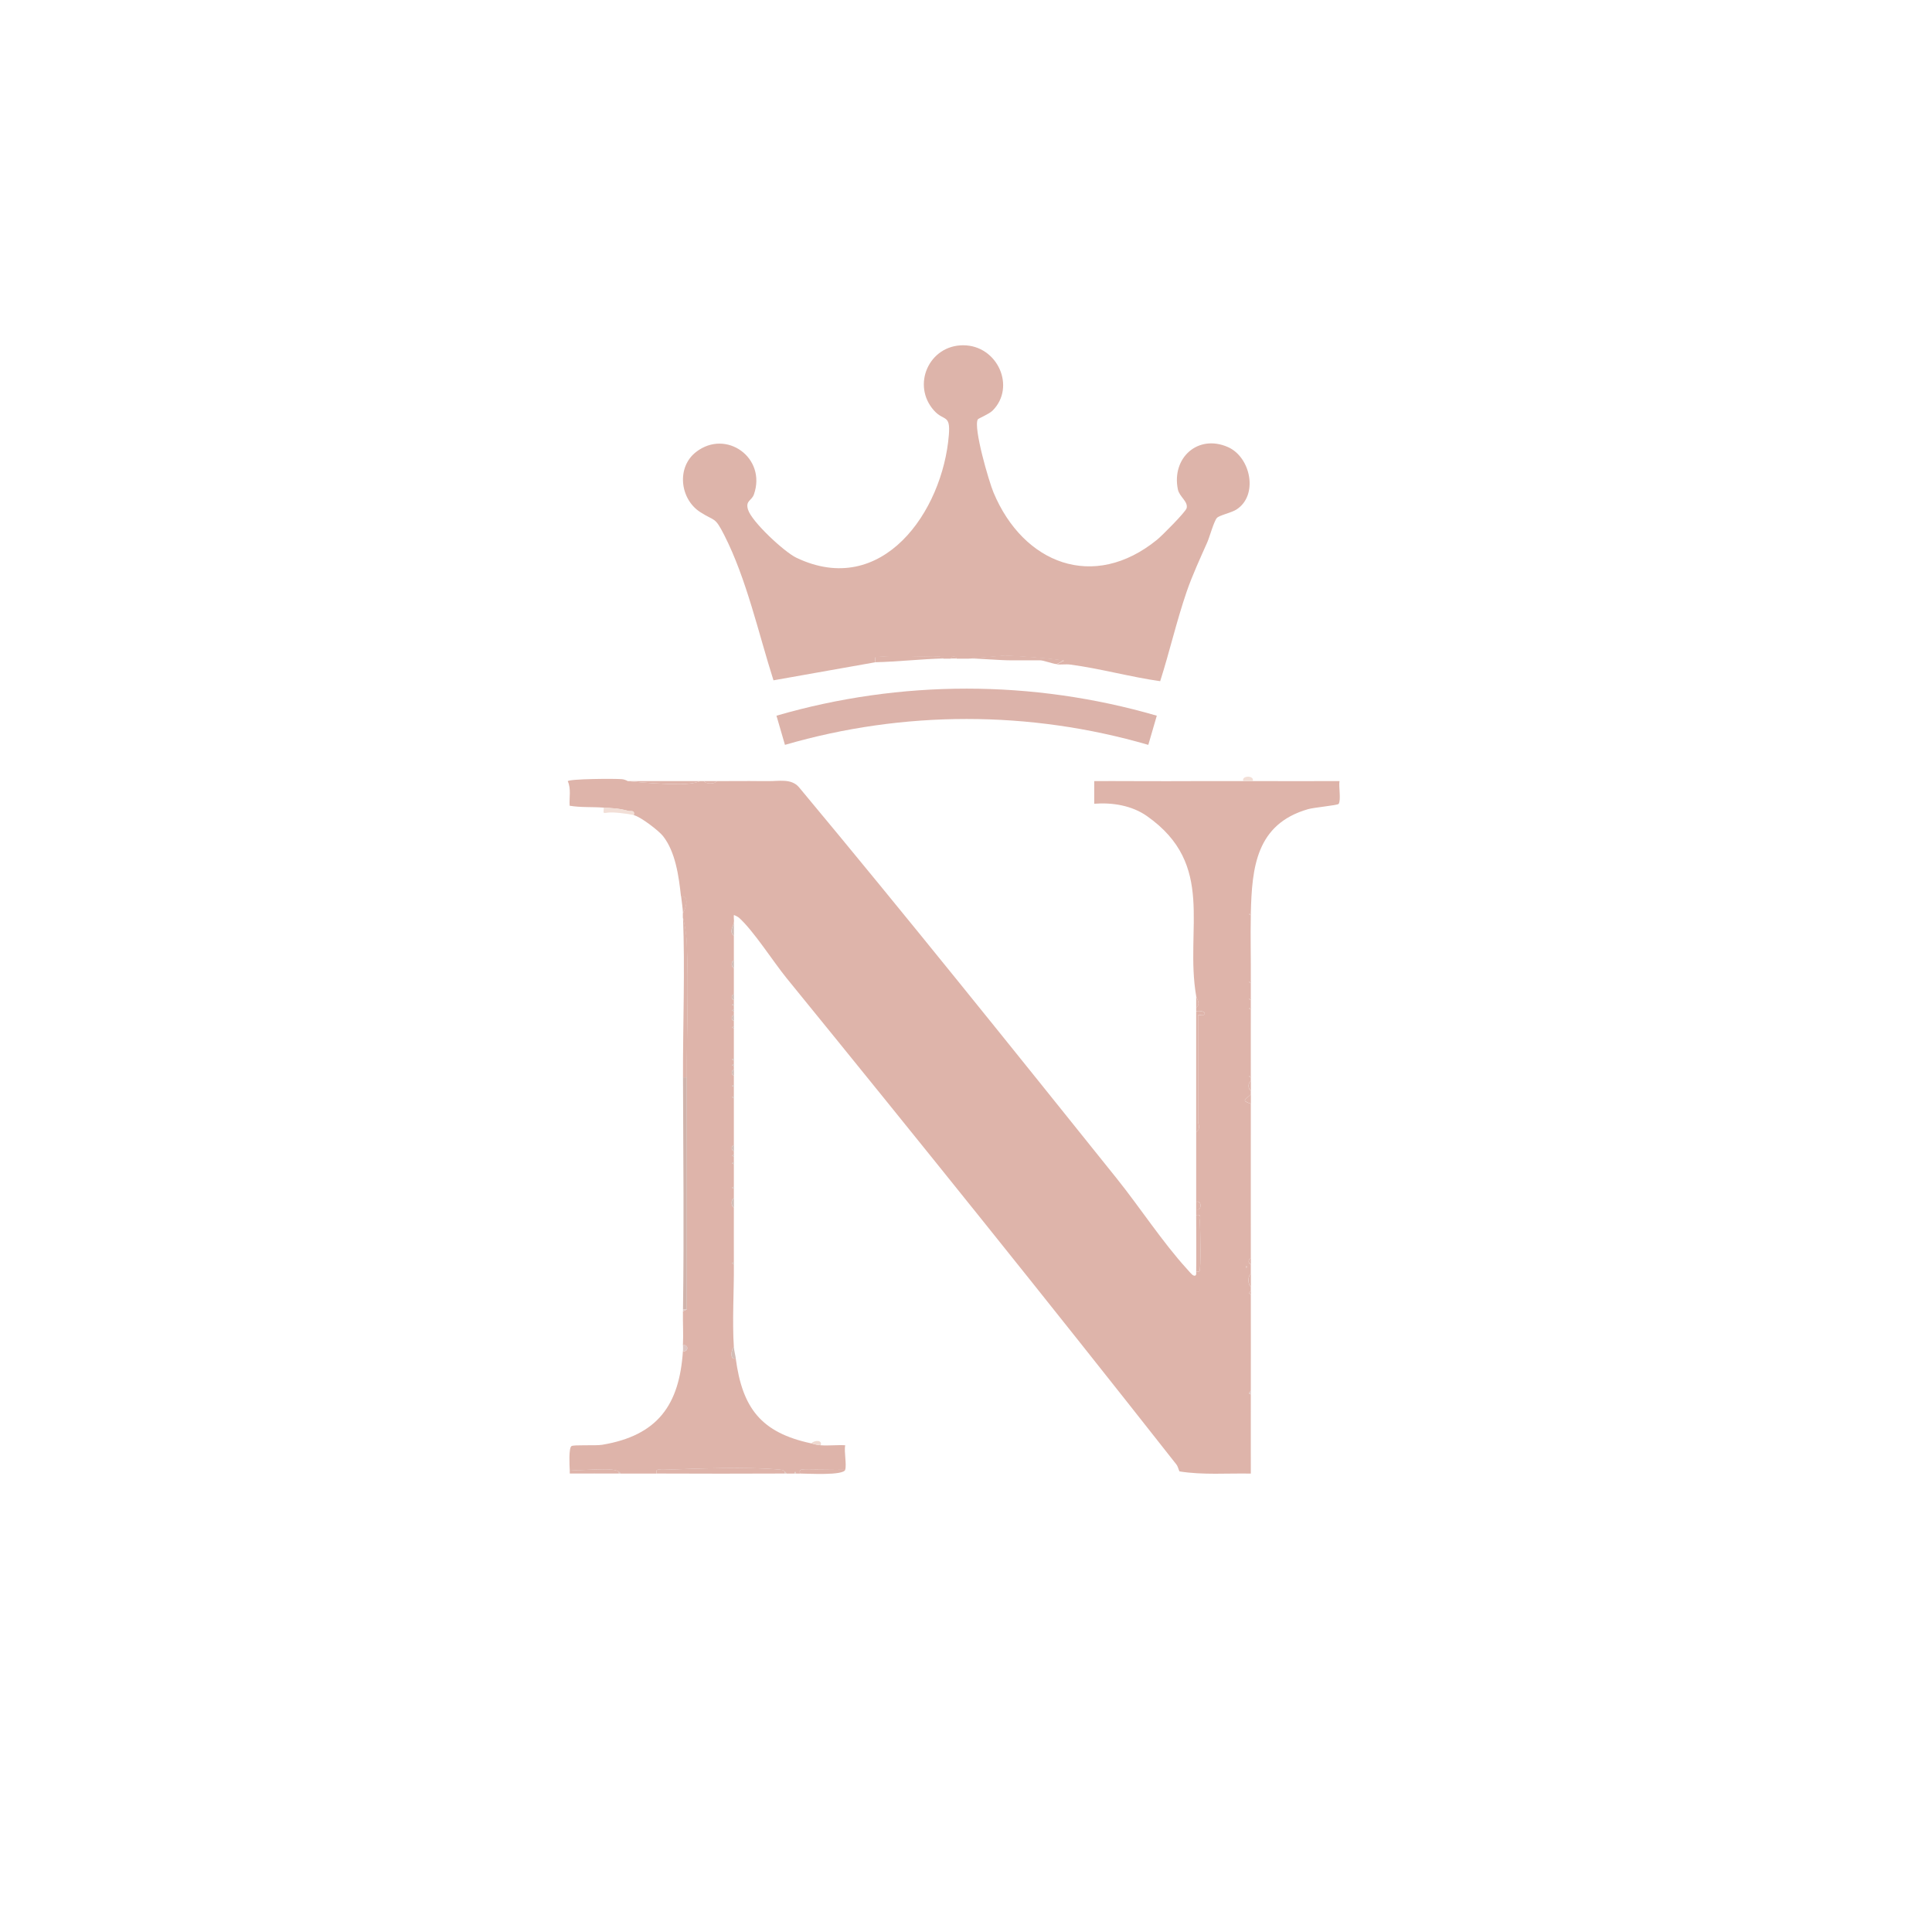 <svg viewBox="0 0 245.76 245.76" version="1.1" xmlns="http://www.w3.org/2000/svg" id="Layer_1">
  
  <defs>
    <style>
      .st0 {
        fill: #dcb3aa;
      }

      .st1 {
        fill: #efd9d0;
      }

      .st2 {
        fill: #f2dfd7;
      }

      .st3 {
        fill: #ddb4aa;
      }

      .st4 {
        fill: #d3bcb5;
      }

      .st5 {
        fill: #d1b4ac;
      }

      .st6 {
        fill: #deb4aa;
      }

      .st7 {
        fill: #dbc6c0;
      }

      .st8 {
        fill: #ddc4c0;
      }
    </style>
  </defs>
  <g>
    <path d="M79.92,99.36c2.09.23,4.47.39,6.64.39.67,0,1.88-.1,2.48-.39.16,0,.32,0,.48,0,.3.4,1.38.4,1.68,0,1.84.01,3.68-.03,5.52,0,.32,0,.64,0,.96,0,1.37.03,2.93-.37,3.93.75,13.68,16.41,27.12,33.19,40.47,49.83,2.91,3.63,5.8,8.07,8.88,11.45.18.2.66.78.84.85.5.2.33-.45.36-.48.03-.03.32.07.42-.05.21-.24.09-5.48.06-6.33-.02-.46.24-.96-.48-.83,0-.24,0-.48,0-.72.71.26.77-1.18,0-.96,0-2.96,0-5.92,0-8.88.64-.47.24-.97.24-1.32v-13.56s.66.06.72,0c.48-.47-.59-.58-.96-.48v-.48c.64-.41.05-1.12,0-1.44-1.48-8.6,2.56-16.7-6.26-22.9-1.92-1.35-4.4-1.75-6.71-1.57v-2.88c3.08-.02,6.17.02,9.25.01s6.47-.02,9.71-.01c.4,0,.8,0,1.2,0,3.68.02,7.36-.01,11.04,0-.12.67.22,2.43-.11,2.9-.13.18-3.14.45-3.89.67-6.61,1.9-7.14,7.43-7.28,13.24l-.24.12.24.12c-.06,2.79.02,5.61,0,8.4l-.24.12.24.12c0,.64,0,1.28,0,1.92l-.24.12.24.12c0,.32,0,.64,0,.96l-.24.12.24.12c-.01,2.8,0,5.6,0,8.4l-.24.12.24.12c0,.16,0,.32,0,.48-.38.16-.38,1.04,0,1.2,0,.16,0,.32,0,.48-.67.68-1.31.76,0,1.2-.01,6.56,0,13.12,0,19.68-.36.03-.36.69,0,.72,0,.4,0,.8,0,1.2-.4.3-.4,1.38,0,1.68,0,.16,0,.32,0,.48l-.24.36.24.12c0,4.08.01,8.16,0,12.24l-.24.36.24.12c-.01,3.36,0,6.72,0,10.08-3.03-.06-6.09.2-9.08-.28-.14-.3-.19-.64-.41-.91-16.3-20.73-32.87-41.33-49.55-61.82-1.68-2.06-4.24-6.08-6.08-7.71-.1-.09-.61-.36-.64-.32-.04.3.05.68,0,.96-.08.42-.64,1.19,0,1.68v3.12c-.37.1-.36.88,0,.96v3.36c-.36.03-.36.69,0,.72v.48l-.24.12.24.12v.48l-.24.12.24.12v.48c-.36.03-.36.69,0,.72v.72l-.24.12.24.12v3.84l-.24.12.24.12v.48l-.24.12.24.12v.48c-.36.03-.36.69,0,.72v1.2l-.24.12.24.12v1.2l-.24.12.24.12c0,2,0,4,0,6-.36.03-.36.69,0,.72,0,.16,0,.32,0,.48l-.24.12.24.12c0,.24,0,.48,0,.72l-.24.12.24.12c0,.96,0,1.92,0,2.88l-.24.12.24.12c0,.4,0,.8,0,1.2-.38.16-.38,1.04,0,1.2.01,2.32-.02,4.64,0,6.96l-.24.12.24.12c.03,3.43-.22,7.19,0,10.56-.41.42-.48,1.7.24,1.44.84,6.31,3.22,9.44,9.6,10.8.45.1.59.19,1.2.24,1.02.08,2.09-.06,3.12,0-.16.83.21,2.43,0,3.12-1.64.04-3.29-.05-4.93,0-.46.02-.96-.24-.83.48-.16,0-.32,0-.48,0l-.12-.24-.12.24c-.32,0-.64,0-.96,0-.07-.09-.15-.17-.24-.24-.23-.19-.22-.22-.57-.25-4.15-.41-10.61-.13-14.92.01-.46.02-.96-.24-.83.48-1.52,0-3.04,0-4.56,0-.07-.09-.15-.17-.24-.24-.8-.64-4.96-.02-6.24-.24-.03-.6-.14-2.76.22-3.01.28-.2,3.06-.03,3.91-.17,7.06-1.18,9.82-5.06,10.27-11.93.71.21.76-.91,0-.72.07-1.43-.02-2.89,0-4.32l.48-.24c-.01-9.84.02-19.68,0-29.52-.01-5.63.26-11.58,0-17.17-.04-.94-.25-2.32-.49-3.23,0-.16,0-.32,0-.48.36-.67.9-2.17-.24-2.16-.27-2.55-.7-5.66-2.29-7.67-.55-.69-2.87-2.47-3.71-2.65.14-.7-.35-.43-.76-.55-1.23-.33-1.87-.32-3.08-.41-1.42-.11-2.9,0-4.32-.24-.07-1.04.21-2.15-.24-3.12.22-.31,6-.34,6.87-.26.45.04.77.25.81.26ZM158.52,161.04v.24c.16-.08.16-.16,0-.24Z" class="st6"></path>
    <path d="M111.36,84.24l-12.97,2.3c-1.9-5.96-3.42-12.89-6.26-18.47-1.23-2.41-1.15-1.7-3.06-2.93-2.58-1.66-3.05-5.71-.51-7.66,3.82-2.94,8.98.76,7.34,5.42-.28.8-1.1.77-.75,1.92.47,1.55,4.62,5.39,6.14,6.12,10.92,5.23,18.64-5.88,19.41-15.63.21-2.66-.64-1.69-1.89-3.09-2.88-3.22-.65-8.31,3.72-8.3s6.73,5.31,3.73,8.31c-.46.46-1.81.99-1.88,1.12-.59,1.03,1.41,7.9,2,9.3,3.79,9.06,12.73,12.58,20.81,6,.61-.49,3.62-3.52,3.75-4,.23-.85-.92-1.45-1.11-2.4-.82-3.99,2.53-7.05,6.35-5.39,2.93,1.27,3.93,6.16,1.09,7.96-.64.41-2.17.72-2.48,1.07-.37.41-.93,2.43-1.21,3.07-.87,1.97-1.89,4.16-2.63,6.3-1.28,3.73-2.17,7.63-3.37,11.39-3.82-.54-7.58-1.6-11.41-2.11-.6-.08-1.21.03-1.77-.03l.96-.48c-2.49-.34-4.98-.52-7.52-.63l-4.72.39c-.48,0-.96,0-1.44,0-.03-.36-.69-.36-.72,0-.32,0-.64,0-.96,0-.25-.4-.91-.24-1.32-.24-2.12-.03-4.66-.16-6.74,0-.74.06-.62-.12-.59.72Z" class="st3"></path>
    <path d="M87.36,137.04c.02,9.84-.01,19.68,0,29.52h-.48c.14-9.82.03-19.69,0-29.52h.48Z" class="st5"></path>
    <path d="M87.36,137.04h-.48c-.02-6.72.27-13.72,0-20.4.24.91.45,2.29.49,3.23.25,5.59-.02,11.54,0,17.17Z" class="st3"></path>
    <path d="M99.84,187.2v.24c-5.4.03-10.88.02-16.32,0-.13-.72.37-.46.83-.48,4.31-.14,10.77-.43,14.92-.01.35.03.34.07.57.25Z" class="st6"></path>
    <path d="M123.12,83.76l4.72-.39c2.54.11,5.02.29,7.52.63l-.96.48c-.54-.06-1.69-.48-2.04-.48h-3.6c-1.77,0-3.78-.23-5.64-.24Z" class="st3"></path>
    <path d="M152.16,128.64c.37-.1,1.44,0,.96.48-.06.06-.72-.04-.72,0v13.56c0,.35.4.85-.24,1.32,0-5.12,0-10.24,0-15.36Z" class="st6"></path>
    <path d="M120,83.76c-2.89.08-5.75.41-8.64.48-.03-.84-.15-.66.59-.72,2.07-.16,4.61-.03,6.74,0,.41,0,1.07-.15,1.32.24Z" class="st3"></path>
    <path d="M152.16,154.56c.72-.13.46.37.48.83.03.84.15,6.09-.06,6.33-.1.11-.39.01-.42.05.03-2.4,0-4.81,0-7.2Z" class="st3"></path>
    <path d="M78.72,187.2v.24c-2.08-.01-4.16,0-6.24,0-.01-.16,0-.32,0-.48,1.28.22,5.44-.4,6.24.24Z" class="st6"></path>
    <path d="M107.52,186.96c-.24.77-4.8.48-5.76.48-.13-.72.37-.46.83-.48,1.64-.05,3.29.04,4.93,0Z" class="st6"></path>
    <path d="M89.04,99.36c-.6.29-1.81.39-2.48.39-2.17,0-4.55-.16-6.64-.39h9.12Z" class="st6"></path>
    <path d="M76.8,102.72c1.21.1,1.85.08,3.08.41.42.11.9-.15.76.55-.77-.16-2.58-.41-3.3-.31-.78.11-.52.05-.54-.65Z" class="st2"></path>
    <path d="M86.88,116.16c-.04-.71-.16-1.44-.24-2.16,1.14-.01.6,1.49.24,2.16Z" class="st3"></path>
    <path d="M158.16,99.36c-.31-.71,1.44-.78,1.2,0-.4,0-.8,0-1.2,0Z" class="st2"></path>
    <path d="M103.2,183.6c.41-.42,1.43-.46,1.2.24-.61-.05-.75-.14-1.2-.24Z" class="st1"></path>
    <path d="M159.12,140.4c-1.31-.44-.67-.52,0-1.2,0,.4,0,.8,0,1.2Z" class="st6"></path>
    <path d="M93.6,172.8c-.72.26-.65-1.02-.24-1.44.04.56.17.95.24,1.44Z" class="st4"></path>
    <path d="M152.16,152.88c.77-.22.71,1.22,0,.96,0-.32,0-.64,0-.96Z" class="st6"></path>
    <path d="M93.36,119.04c-.64-.49-.08-1.26,0-1.68v1.68Z" class="st4"></path>
    <path d="M91.2,99.36c-.3.4-1.38.4-1.68,0,.56,0,1.12,0,1.68,0Z" class="st6"></path>
    <path d="M159.12,163.68c-.4-.3-.4-1.38,0-1.68,0,.56,0,1.12,0,1.68Z" class="st6"></path>
    <path d="M86.88,171.12c.76-.19.71.93,0,.72.02-.24-.01-.48,0-.72Z" class="st8"></path>
    <path d="M152.16,128.16v-1.44c.05.32.64,1.03,0,1.44Z" class="st6"></path>
    <path d="M159.12,138.72c-.38-.16-.38-1.04,0-1.2,0,.4,0,.8,0,1.2Z" class="st6"></path>
    <path d="M93.36,153.6c-.38-.16-.38-1.04,0-1.2,0,.4,0,.8,0,1.2Z" class="st4"></path>
    <path d="M93.36,123.12c-.36-.08-.37-.86,0-.96v.96Z" class="st4"></path>
    <path d="M121.68,83.76c-.24,0-.48,0-.72,0,.03-.36.69-.36.72,0Z" class="st3"></path>
    <path d="M93.36,146.4c-.36-.03-.36-.69,0-.72,0,.24,0,.48,0,.72Z" class="st4"></path>
    <path d="M93.36,136.8c-.36-.03-.36-.69,0-.72v.72Z" class="st4"></path>
    <path d="M159.12,160.8c-.36-.03-.36-.69,0-.72,0,.24,0,.48,0,.72Z" class="st6"></path>
    <path d="M93.36,127.2c-.36-.03-.36-.69,0-.72v.72Z" class="st4"></path>
    <path d="M93.36,129.84c-.36-.03-.36-.69,0-.72v.72Z" class="st4"></path>
    <path d="M159.12,164.64l-.24-.12.24-.36c0,.16,0,.32,0,.48Z" class="st6"></path>
    <path d="M87.36,166.56l-.48.24c0-.08,0-.16,0-.24h.48Z" class="st8"></path>
    <path d="M159.12,177.36l-.24-.12.24-.36c0,.16,0,.32,0,.48Z" class="st8"></path>
    <path d="M159.12,128.4l-.24-.12.24-.12c0,.08,0,.16,0,.24Z" class="st6"></path>
    <polygon points="93.36 139.68 93.12 139.56 93.36 139.44 93.36 139.68" class="st4"></polygon>
    <path d="M93.36,147.12l-.24-.12.24-.12c0,.08,0,.16,0,.24Z" class="st4"></path>
    <path d="M93.36,148.08l-.24-.12.24-.12c0,.08,0,.16,0,.24Z" class="st4"></path>
    <path d="M93.36,151.2l-.24-.12.24-.12c0,.08,0,.16,0,.24Z" class="st4"></path>
    <polygon points="93.36 130.8 93.12 130.68 93.36 130.56 93.36 130.8" class="st4"></polygon>
    <polygon points="93.36 127.92 93.12 127.8 93.36 127.68 93.36 127.92" class="st4"></polygon>
    <path d="M93.36,160.8l-.24-.12.24-.12c0,.08,0,.16,0,.24Z" class="st4"></path>
    <path d="M159.12,116.4l-.24-.12.24-.12c0,.08,0,.16,0,.24Z" class="st6"></path>
    <polygon points="93.36 134.88 93.12 134.76 93.36 134.64 93.36 134.88" class="st4"></polygon>
    <path d="M159.12,125.04l-.24-.12.24-.12c0,.08,0,.16,0,.24Z" class="st6"></path>
    <polygon points="93.36 135.6 93.12 135.48 93.36 135.36 93.36 135.6" class="st4"></polygon>
    <path d="M159.12,127.2l-.24-.12.24-.12c0,.08,0,.16,0,.24Z" class="st6"></path>
    <path d="M159.12,137.04l-.24-.12.24-.12c0,.08,0,.16,0,.24Z" class="st6"></path>
    <polygon points="93.36 128.64 93.12 128.52 93.36 128.4 93.36 128.64" class="st4"></polygon>
    <polygon points="93.36 138.24 93.12 138.12 93.36 138 93.36 138.24" class="st4"></polygon>
    <path d="M78.96,187.44c-.08,0-.16,0-.24,0v-.24c.09.07.17.15.24.24Z" class="st7"></path>
    <path d="M100.08,187.44c-.08,0-.16,0-.24,0v-.24c.09.07.17.15.24.24Z" class="st7"></path>
    <path d="M101.28,187.44c-.08,0-.16,0-.24,0l.12-.24.12.24Z" class="st7"></path>
    <path d="M158.52,161.04c.16.08.16.16,0,.24v-.24Z" class="st6"></path>
  </g>
  <path d="M100.65,93.97" class="st0"></path>
  <path d="M146.07,94.75c-15.1-4.39-31.13-4.39-46.22,0-.36-1.24-.72-2.47-1.08-3.71,15.8-4.59,32.58-4.59,48.38,0-.36,1.24-.72,2.47-1.08,3.71Z" class="st0"></path>
</svg>